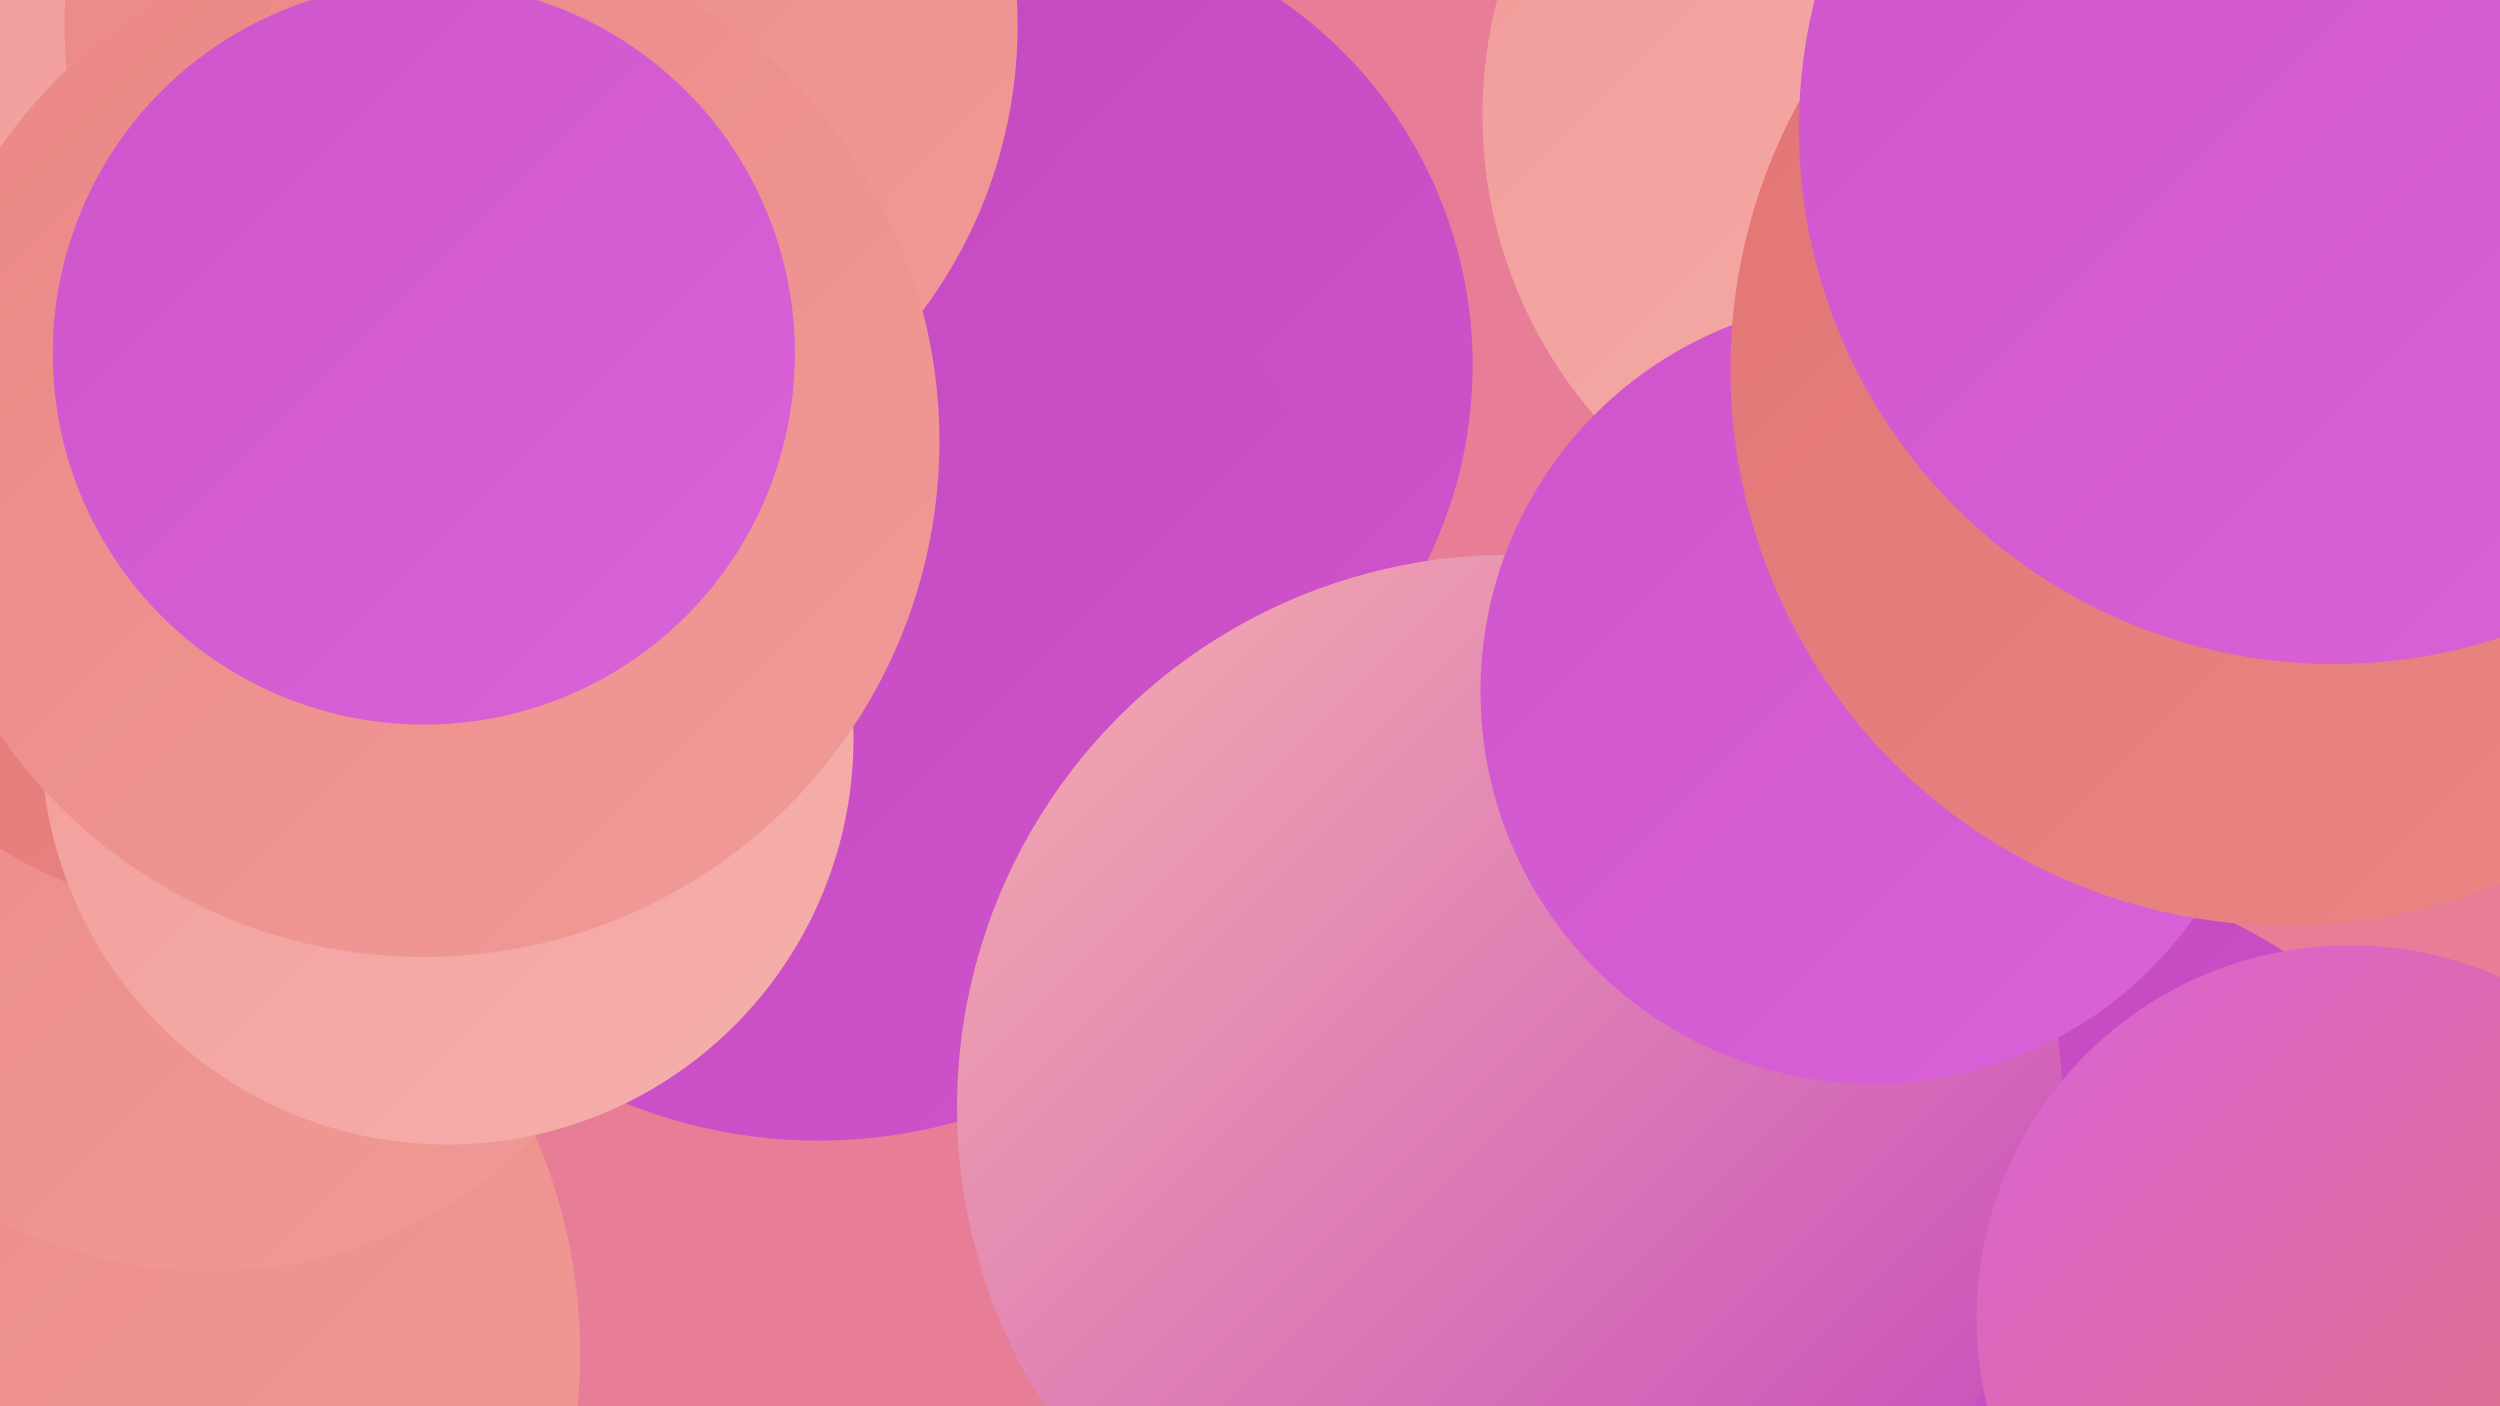 <?xml version="1.0" encoding="UTF-8"?><svg width="1280" height="720" xmlns="http://www.w3.org/2000/svg"><defs><linearGradient id="grad0" x1="0%" y1="0%" x2="100%" y2="100%"><stop offset="0%" style="stop-color:#c346be;stop-opacity:1" /><stop offset="100%" style="stop-color:#cf54cc;stop-opacity:1" /></linearGradient><linearGradient id="grad1" x1="0%" y1="0%" x2="100%" y2="100%"><stop offset="0%" style="stop-color:#cf54cc;stop-opacity:1" /><stop offset="100%" style="stop-color:#d963d8;stop-opacity:1" /></linearGradient><linearGradient id="grad2" x1="0%" y1="0%" x2="100%" y2="100%"><stop offset="0%" style="stop-color:#d963d8;stop-opacity:1" /><stop offset="100%" style="stop-color:#e27474;stop-opacity:1" /></linearGradient><linearGradient id="grad3" x1="0%" y1="0%" x2="100%" y2="100%"><stop offset="0%" style="stop-color:#e27474;stop-opacity:1" /><stop offset="100%" style="stop-color:#ea8785;stop-opacity:1" /></linearGradient><linearGradient id="grad4" x1="0%" y1="0%" x2="100%" y2="100%"><stop offset="0%" style="stop-color:#ea8785;stop-opacity:1" /><stop offset="100%" style="stop-color:#f19b98;stop-opacity:1" /></linearGradient><linearGradient id="grad5" x1="0%" y1="0%" x2="100%" y2="100%"><stop offset="0%" style="stop-color:#f19b98;stop-opacity:1" /><stop offset="100%" style="stop-color:#f6b0ad;stop-opacity:1" /></linearGradient><linearGradient id="grad6" x1="0%" y1="0%" x2="100%" y2="100%"><stop offset="0%" style="stop-color:#f6b0ad;stop-opacity:1" /><stop offset="100%" style="stop-color:#c346be;stop-opacity:1" /></linearGradient></defs><rect width="1280" height="720" fill="#e77d96" /><circle cx="527" cy="187" r="227" fill="url(#grad0)" /><circle cx="1034" cy="695" r="248" fill="url(#grad0)" /><circle cx="287" cy="134" r="209" fill="url(#grad0)" /><circle cx="419" cy="319" r="265" fill="url(#grad0)" /><circle cx="1107" cy="92" r="274" fill="url(#grad5)" /><circle cx="773" cy="567" r="283" fill="url(#grad6)" /><circle cx="994" cy="59" r="235" fill="url(#grad5)" /><circle cx="959" cy="354" r="201" fill="url(#grad1)" /><circle cx="182" cy="111" r="264" fill="url(#grad5)" /><circle cx="14" cy="693" r="283" fill="url(#grad4)" /><circle cx="107" cy="415" r="236" fill="url(#grad4)" /><circle cx="1262" cy="705" r="191" fill="url(#grad5)" /><circle cx="108" cy="266" r="200" fill="url(#grad3)" /><circle cx="229" cy="378" r="208" fill="url(#grad5)" /><circle cx="277" cy="13" r="244" fill="url(#grad4)" /><circle cx="217" cy="226" r="264" fill="url(#grad4)" /><circle cx="1171" cy="189" r="285" fill="url(#grad3)" /><circle cx="1195" cy="66" r="274" fill="url(#grad1)" /><circle cx="1203" cy="675" r="191" fill="url(#grad2)" /><circle cx="217" cy="181" r="190" fill="url(#grad1)" /></svg>